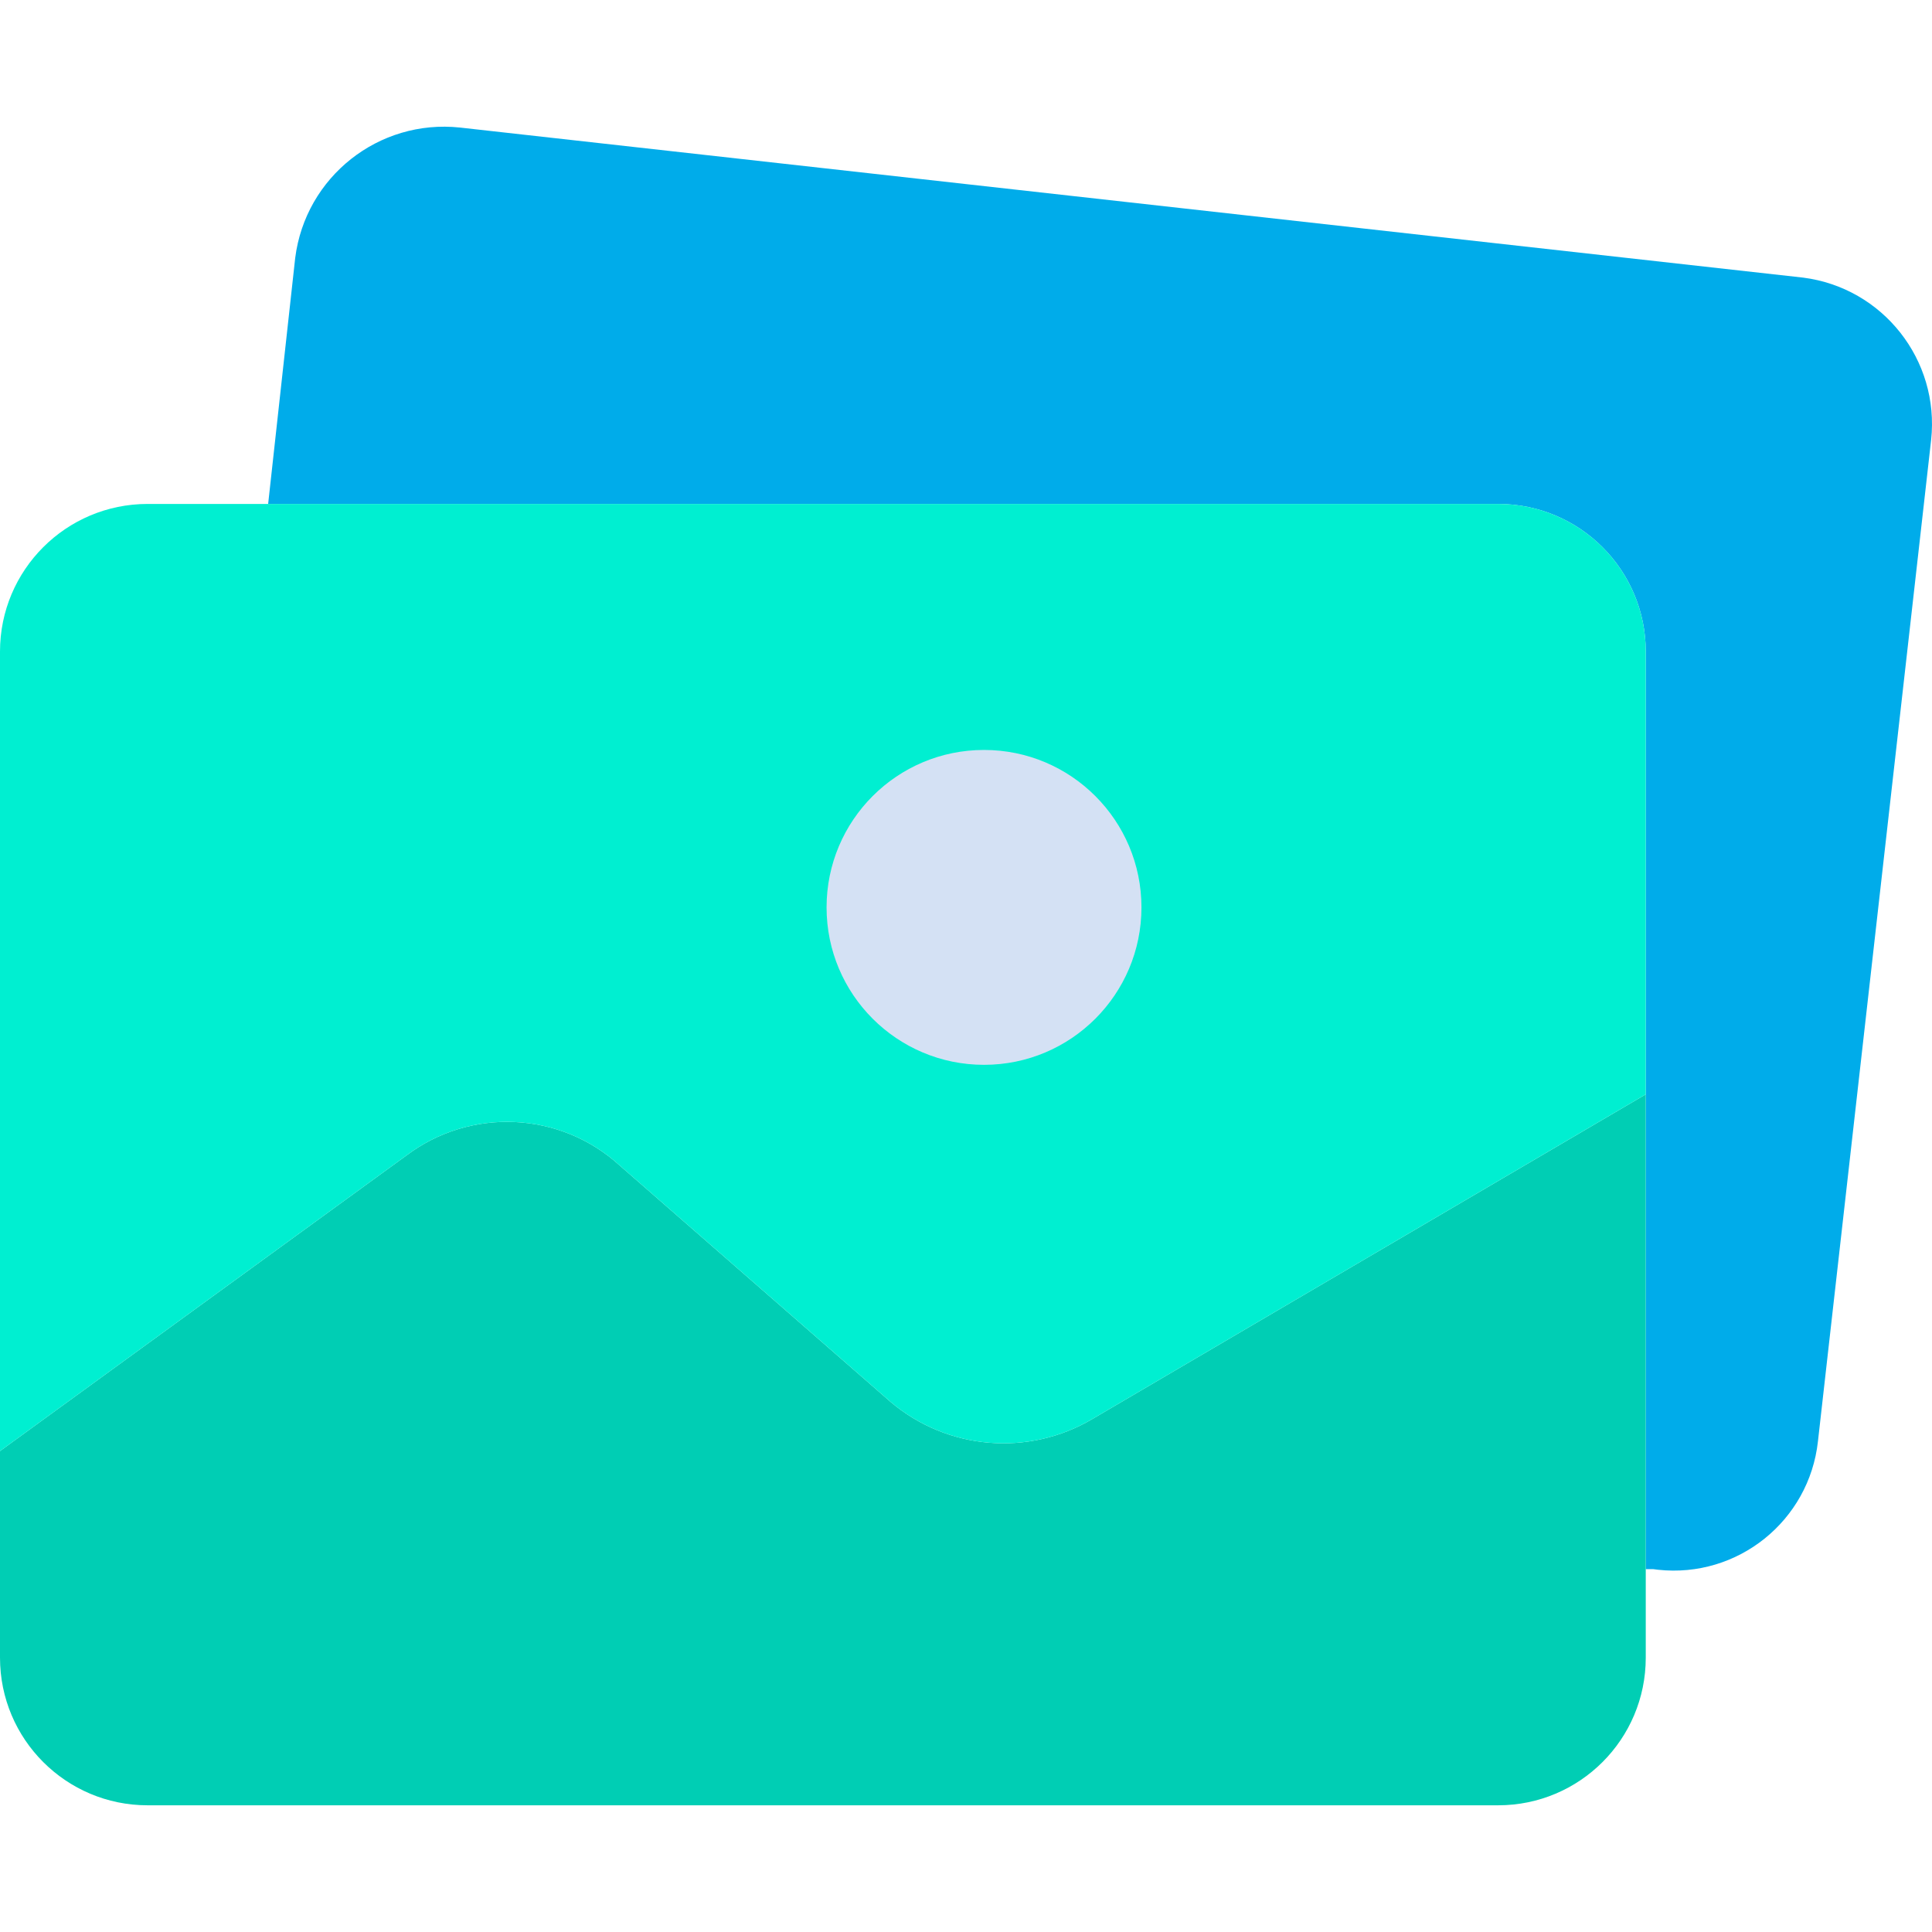 <?xml version="1.0" encoding="UTF-8"?>
<svg xmlns="http://www.w3.org/2000/svg" xmlns:xlink="http://www.w3.org/1999/xlink" version="1.1" id="Capa_1" x="0px" y="0px" viewBox="0 0 410.309 410.309" style="enable-background:new 0 0 410.309 410.309;" xml:space="preserve">
<g>
	<g>
		<path style="fill:#00ACEA;" d="M382.955,58.96c16.936,2.176,29.014,17.507,27.167,34.482L386.09,306.079    c-1.848,16.923-17.066,29.144-33.989,27.295c-0.339-0.037-0.677-0.08-1.015-0.128h-1.567V138.372    c0-17.312-14.035-31.347-31.347-31.347H56.947l5.747-52.245c2.179-17.223,17.742-29.535,35.004-27.69L382.955,58.96z"></path>
		<path style="fill:#00CEB4;" d="M349.518,333.246v18.808c0,17.312-14.035,31.347-31.347,31.347H31.347    C14.035,383.401,0,369.366,0,352.054v-43.886l86.204-62.694c13.668-10.37,32.794-9.491,45.453,2.09l57.469,50.155    c12.046,10.215,29.238,11.683,42.841,3.657l117.551-68.963V333.246z"></path>
		<path style="fill:#00EFD1;" d="M349.518,138.372v94.041l-117.551,68.963c-13.603,8.026-30.795,6.558-42.841-3.657l-57.469-50.155    c-12.659-11.58-31.785-12.46-45.453-2.09L0,308.168V138.372c0-17.312,14.035-31.347,31.347-31.347h286.824    C335.484,107.026,349.518,121.06,349.518,138.372z"></path>
	</g>
	<circle style="fill:#D4E1F4;" cx="208.98" cy="192.707" r="33.437"></circle>
</g>
<g>
</g>
<g>
</g>
<g>
</g>
<g>
</g>
<g>
</g>
<g>
</g>
<g>
</g>
<g>
</g>
<g>
</g>
<g>
</g>
<g>
</g>
<g>
</g>
<g>
</g>
<g>
</g>
<g>
</g>
</svg>
